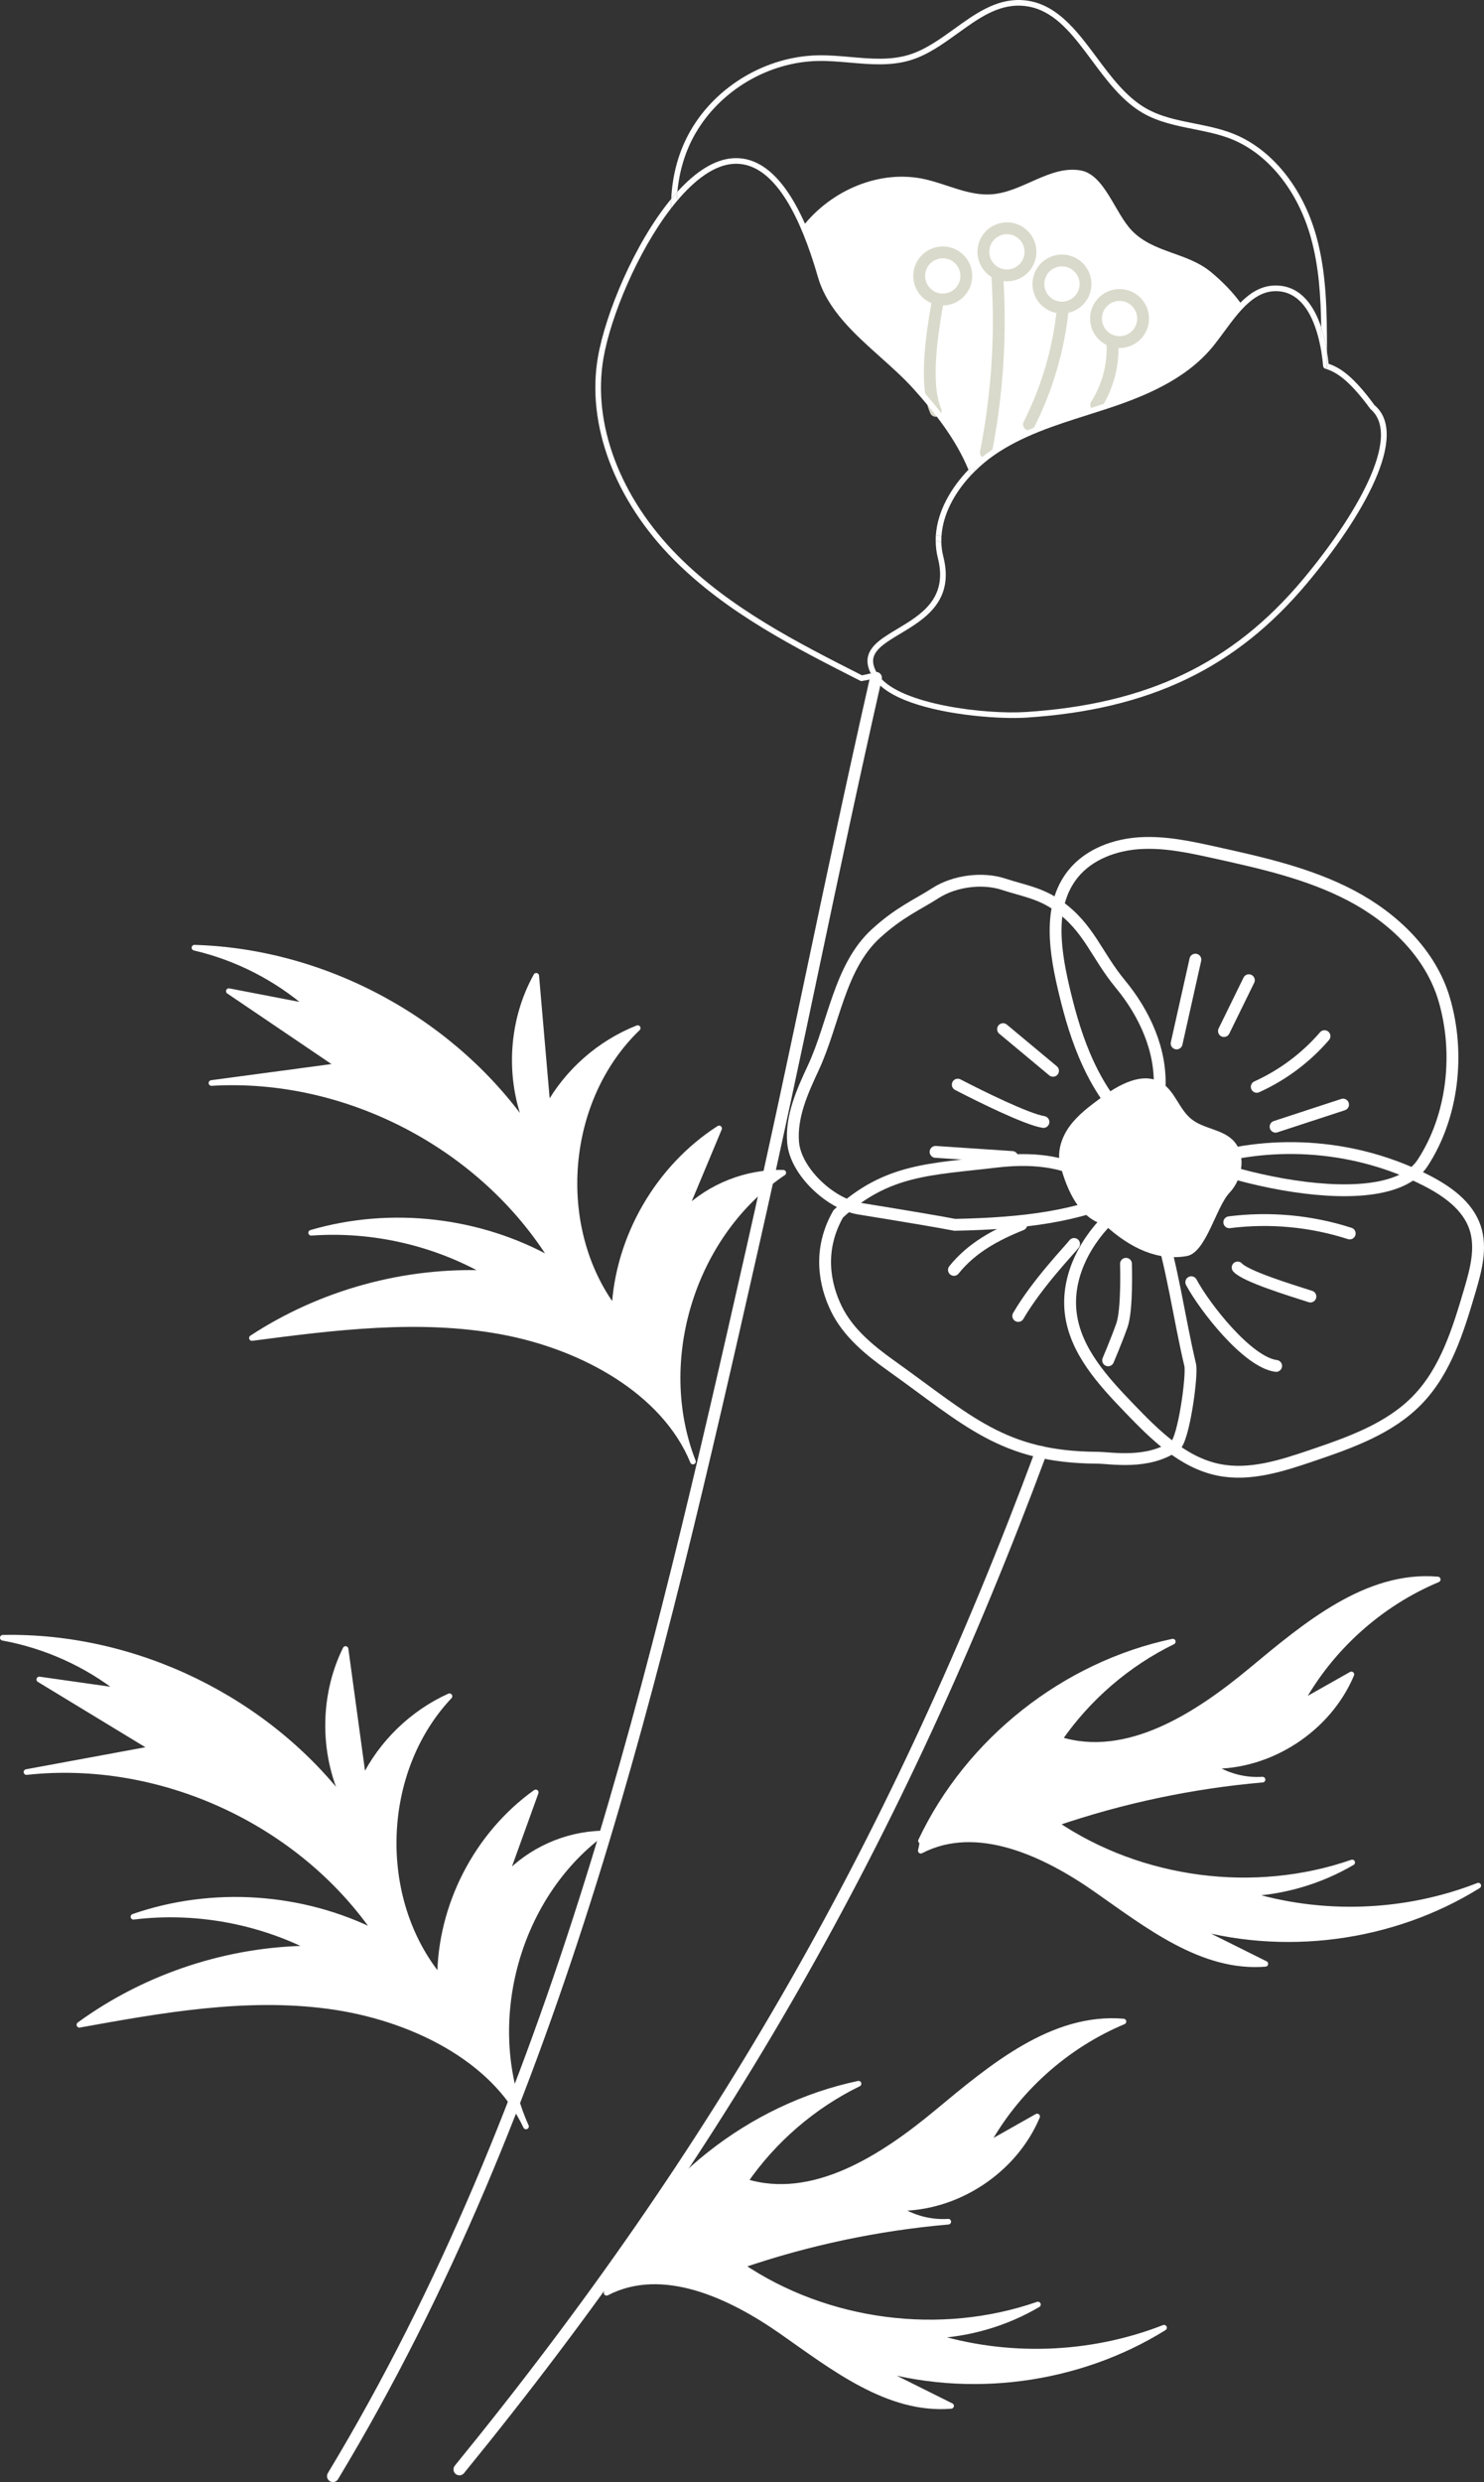 <?xml version="1.0" encoding="UTF-8"?><svg id="uuid-8f9818af-7681-4731-b8a7-b4e5bc620408" xmlns="http://www.w3.org/2000/svg" width="125.238" height="209.405" viewBox="0 0 125.238 209.405"><rect x="0" y="0" width="125.238" height="209.405" fill="#333333" stroke="none"/><g id="uuid-70e1b216-faef-4ac6-9670-b8ca28e336a7"><g><path d="m101.412,97.995c6.21-1.956,13.181-1.367,18.975,1.604,1.733.889,3.469,2.114,4.093,3.959.583,1.727.068,3.611-.448,5.359-.97,3.286-2.018,6.709-4.397,9.175-2.356,2.442-5.7,3.614-8.913,4.705-2.539.862-5.223,1.736-7.852,1.212-3.052-.607-5.409-2.962-7.567-5.204-2.217-2.303-4.55-4.841-4.94-8.014-.386-3.139,1.293-6.247,3.633-8.373,2.341-2.126,5.179-3.719,7.416-4.423Z" fill="none" stroke="#fff" stroke-linecap="round" stroke-linejoin="round"/><path d="m70.74,102.41c4.092-3.799,7.772-3.743,13.317-4.401,2.756-.327,5.724-.17,8.04,1.36,2.657,1.757,4.471.288,5.49,3.306,1.343,3.979,1.884,8.384,2.853,12.47.204.858-.551,6.332-1.275,6.836-2.308,1.609-5.397,1.01-6.583,1.003-7.955-.046-10.884-3.137-17.362-7.754-1.833-1.307-3.648-2.788-4.635-4.811-.987-2.023-1.586-4.955.155-8.008Z" fill="none" stroke="#fff" stroke-linecap="round" stroke-linejoin="round"/><path d="m80.574,103.334q-1.966-.381-8.075-1.368c-2.425-.392-5.372-3.144-5.568-5.592-.175-2.184.772-4.284,1.698-6.27,1.76-3.777,2.21-8.515,5.281-11.332,1.975-1.812,3.544-2.464,5.053-3.433,1.573-1.009,3.927-1.326,5.704-.748,1.777.578,3.107.743,4.63,1.825,2.613,1.857,3.214,4.14,5.257,6.611,2.042,2.47,3.474,5.593,3.303,8.794-.245,4.594,1.474,6.862-2.679,8.841-4.154,1.978-8.763,2.555-14.604,2.673Z" fill="none" stroke="#fff" stroke-linecap="round" stroke-linejoin="round"/><path d="m89.898,83.921c-.837-3.44-1.557-7.454.67-10.206,1.343-1.658,3.526-2.454,5.655-2.581,2.13-.127,4.246.336,6.329.796,3.927.868,7.908,1.755,11.469,3.626,3.56,1.871,6.71,4.878,7.852,8.735,1.342,4.535.771,9.866-1.817,13.825-3.344,5.114-20.171.57-23.998-2.65-3.826-3.221-5.309-8.048-6.159-11.545Z" fill="none" stroke="#fff" stroke-linecap="round" stroke-linejoin="round"/><path d="m93.194,103.311c-2.093-.481-3.174-2.947-3.716-5.025-.295-1.133.114-2.357.81-3.298.696-.941,1.651-1.652,2.592-2.349,1.522-1.127,3.573-2.287,5.17-1.269,1.112.709,1.462,2.212,2.489,3.04,1.013.817,2.52.845,3.465,1.739,1.207,1.142.902,3.273-.242,4.479-1.144,1.206-1.977,5.061-3.615,5.343-2.381.41-4.685-.581-6.954-2.661Z" fill="#fff"/><path d="m100.881,80.961c-.528,2.357-1.055,4.713-1.583,7.07" fill="none" stroke="#fff" stroke-linecap="round" stroke-linejoin="round"/><path d="m105.393,82.698c-.7,1.429-1.4,2.858-2.101,4.287" fill="none" stroke="#fff" stroke-linecap="round" stroke-linejoin="round"/><path d="m111.777,87.418c-1.566,1.817-3.531,3.286-5.717,4.274" fill="none" stroke="#fff" stroke-linecap="round" stroke-linejoin="round"/><path d="m113.343,93.191c-1.898.621-3.795,1.243-5.693,1.864" fill="none" stroke="#fff" stroke-linecap="round" stroke-linejoin="round"/><path d="m84.65,86.827c1.405,1.171,2.811,2.342,4.216,3.513" fill="none" stroke="#fff" stroke-linecap="round" stroke-linejoin="round"/><path d="m88.058,94.657c-1.407-.227-5.277-2.135-7.23-3.149" fill="none" stroke="#fff" stroke-linecap="round" stroke-linejoin="round"/><path d="m78.956,97.18c2.155.144,4.309.288,6.464.432" fill="none" stroke="#fff" stroke-linecap="round" stroke-linejoin="round"/><path d="m104.447,106.936c.666.74,4.327,1.869,6.141,2.447" fill="none" stroke="#fff" stroke-linecap="round" stroke-linejoin="round"/><path d="m103.742,103.119c3.402-.433,6.899-.109,10.163.944" fill="none" stroke="#fff" stroke-linecap="round" stroke-linejoin="round"/><path d="m100.534,108.178c1.143,2.13,4.763,6.756,7.161,7.06" fill="none" stroke="#fff" stroke-linecap="round" stroke-linejoin="round"/><path d="m86.195,103.314c-2.2.882-4.208,1.973-5.69,3.822" fill="none" stroke="#fff" stroke-linecap="round" stroke-linejoin="round"/><path d="m90.644,104.949c-.347.472-3.079,3.275-4.712,6.073" fill="none" stroke="#fff" stroke-linecap="round" stroke-linejoin="round"/><path d="m87.861,122.498c-12.11,32.597-27.111,58.889-49.089,85.837" fill="none" stroke="#fff" stroke-linecap="round" stroke-linejoin="round"/><path d="m73.925,57.186c-4.071,17.975-6.375,30.215-10.446,48.189-8.092,35.731-16.459,72.158-35.381,103.529" fill="none" stroke="#fff" stroke-linecap="round" stroke-linejoin="round"/><path d="m77.725,155.305c3.995-8.462,12.094-14.867,21.249-16.805-3.829,1.871-7.164,4.743-9.582,8.253,5.725,1.789,11.59-2,16.204-5.832,4.614-3.832,9.761-8.177,15.737-7.666-4.892,2.05-9.053,5.797-11.602,10.449,1.438-.813,2.877-1.625,4.315-2.438-1.933,4.599-6.812,7.792-11.8,7.723,1.256.84,2.793,1.252,4.301,1.152-5.952.518-11.841,1.764-17.493,3.701,7.234,4.897,16.807,6.153,25.059,3.288-2.728,1.604-5.86,2.516-9.022,2.626,6.377,2.006,13.437,1.766,19.664-.67-7.272,4.523-16.518,5.734-24.71,3.239,2.247,1.119,4.493,2.239,6.74,3.358-5.301.431-9.927-3.233-14.286-6.281-4.358-3.048-10.069-5.715-14.79-3.265.11-.491.221-.981.015-.835Z" fill="#fff" stroke="#fff" stroke-linecap="round" stroke-linejoin="round" stroke-width=".475"/><path d="m51.204,192.601c3.995-8.462,12.094-14.867,21.249-16.805-3.829,1.871-7.164,4.743-9.582,8.252,5.724,1.79,11.591-2,16.204-5.832,4.614-3.832,9.761-8.177,15.737-7.665-4.892,2.049-9.053,5.797-11.601,10.449,1.438-.813,2.876-1.625,4.315-2.438-1.933,4.599-6.812,7.792-11.8,7.723,1.256.84,2.793,1.252,4.301,1.152-5.952.518-11.841,1.764-17.493,3.701,7.234,4.897,16.807,6.153,25.059,3.288-2.728,1.604-5.859,2.516-9.022,2.626,6.377,2.006,13.438,1.766,19.664-.67-7.272,4.523-16.518,5.734-24.71,3.239,2.247,1.119,4.493,2.239,6.74,3.358-5.301.431-9.928-3.233-14.285-6.281-4.358-3.048-10.07-5.714-14.79-3.264.11-.491.221-.981.015-.835Z" fill="#fff" stroke="#fff" stroke-linecap="round" stroke-linejoin="round" stroke-width=".475"/><path d="m44.391,179.4c-3.764-8.388-.954-19.212,6.414-24.71-3.069.069-6.089,1.428-8.176,3.68.861-2.383,1.721-4.767,2.582-7.15-4.964,3.544-8.065,9.56-8.074,15.66-5.517-6.682-5.157-17.475.795-23.774-3.139,1.418-5.755,3.96-7.263,7.056-.502-3.68-1.004-7.36-1.507-11.04-2.019,4.097-1.962,9.153.147,13.205-6.723-8.947-17.882-14.38-29.071-14.154,3.618.657,7.068,2.215,9.953,4.495-2.291-.325-4.582-.651-6.874-.976,3.203,1.946,6.406,3.892,9.608,5.838-3.564.658-7.128,1.316-10.692,1.974,11.316-1.24,23.117,4.184,29.546,13.579-6.285-3.177-13.866-3.684-20.518-1.373,5.144-.628,10.469.318,15.082,2.68-7.003.027-13.979,2.313-19.641,6.434,6.937-1.255,14.011-2.514,20.999-1.582,6.988.931,14.005,4.429,16.69,10.158Z" fill="#fff" stroke="#fff" stroke-linecap="round" stroke-linejoin="round" stroke-width=".475"/><path d="m58.48,123.306c-3.346-8.563-.006-19.235,7.623-24.364-3.069-.082-6.152,1.126-8.347,3.273.977-2.338,1.954-4.676,2.931-7.014-5.132,3.296-8.527,9.151-8.835,15.243-5.181-6.946-4.289-17.708,1.965-23.706-3.205,1.262-5.943,3.672-7.602,6.69-.32-3.7-.641-7.4-.961-11.101-2.218,3.993-2.411,9.046-.504,13.196-6.274-9.267-17.152-15.244-28.339-15.569,3.581.834,6.95,2.561,9.719,4.98-2.272-.438-4.545-.875-6.817-1.313,3.103,2.101,6.206,4.203,9.309,6.304-3.592.481-7.184.963-10.777,1.445,11.364-.681,22.883,5.318,28.841,15.018-6.121-3.482-13.668-4.363-20.425-2.382,5.169-.374,10.441.833,14.932,3.419-6.996-.318-14.076,1.621-19.934,5.459,6.991-.912,14.118-1.821,21.052-.546,6.934,1.275,13.77,5.113,16.169,10.968Z" fill="#fff" stroke="#fff" stroke-linecap="round" stroke-linejoin="round" stroke-width=".475"/><path d="m77.254,32.635c1.999,2.215,3.748,4.518,4.759,7.042.539-.543,1.123-1.038,1.73-1.461,2.838-1.977,6.268-2.862,9.554-3.939,3.287-1.078,6.644-2.482,8.842-5.153.88-1.068,1.71-2.396,2.683-3.385-.724-1.04-1.645-1.974-2.619-2.781-2.016-1.669-4.796-1.6-6.64-3.459-1.466-1.477-2.33-4.776-4.382-5.124-2.572-.437-4.864,1.811-7.465,2.016-1.918.151-3.722-.822-5.596-1.256-3.826-.887-7.955.897-10.358,3.954.52,1.186,1.021,2.585,1.496,4.228,1.12,3.875,5.293,6.324,7.995,9.318Z" fill="#fff"/><path d="m79.145,25.377c-.44,2.443-1.187,7.015-.178,9.283" fill="none" stroke="#dadacc" stroke-linecap="round" stroke-linejoin="round"/><path d="m84.156,23.128c.345,5.03.023,10.106-.957,15.052" fill="none" stroke="#dadacc" stroke-linecap="round" stroke-linejoin="round"/><path d="m89.698,26.022c-.345,3.402-1.32,6.74-2.864,9.792" fill="none" stroke="#dadacc" stroke-linecap="round" stroke-linejoin="round"/><path d="m93.871,28.784c.137,1.877-.349,3.793-1.364,5.378" fill="none" stroke="#dadacc" stroke-linecap="round" stroke-linejoin="round"/><path d="m77.689,22.613c.368-1.034,1.505-1.574,2.539-1.206s1.574,1.504,1.206,2.539c-.368,1.034-1.505,1.575-2.539,1.207s-1.575-1.505-1.207-2.539Z" fill="none" stroke="#dadacc" stroke-linecap="round" stroke-linejoin="round"/><path d="m83.104,20.581c.368-1.034,1.505-1.575,2.539-1.207,1.034.368,1.575,1.505,1.207,2.539-.368,1.034-1.505,1.575-2.539,1.207-1.034-.368-1.574-1.505-1.206-2.539Z" fill="none" stroke="#dadacc" stroke-linecap="round" stroke-linejoin="round"/><path d="m87.747,23.296c.368-1.034,1.505-1.574,2.539-1.206,1.034.368,1.575,1.505,1.207,2.539-.368,1.034-1.505,1.575-2.539,1.207-1.034-.368-1.575-1.505-1.207-2.539Z" fill="none" stroke="#dadacc" stroke-linecap="round" stroke-linejoin="round"/><path d="m92.609,26.209c.368-1.034,1.505-1.575,2.539-1.207,1.034.368,1.575,1.505,1.207,2.539s-1.505,1.575-2.539,1.207c-1.034-.368-1.575-1.505-1.207-2.539Z" fill="none" stroke="#dadacc" stroke-linecap="round" stroke-linejoin="round"/><path d="m95.024,106.623s.13,3.864-.345,5.2c-.475,1.335-1.162,2.942-1.162,2.942" fill="none" stroke="#fff" stroke-linecap="round" stroke-linejoin="round"/><g><path d="m61.895,13.348c3.091-.169,5.644,3.161,7.592,9.904.754,2.611,2.979,4.602,5.13,6.527.968.867,1.969,1.762,2.814,2.698,1.793,1.988,3.57,4.232,4.661,6.788.48-.46.991-.879,1.515-1.243,2.423-1.688,5.292-2.596,8.066-3.474.519-.164,1.035-.328,1.549-.496,3.083-1.011,6.532-2.404,8.732-5.078.332-.402.651-.835.988-1.294,1.349-1.833,2.744-3.728,4.95-3.586,1.968.128,3.03,1.785,3.607,3.523-.037-2.626-.198-5.143-.873-7.565-1.114-4.001-3.647-7.12-6.774-8.344-.993-.387-2.084-.608-3.136-.818-1.458-.291-2.966-.592-4.283-1.359-1.745-1.014-3.036-2.748-4.283-4.425-1.405-1.888-2.747-3.692-4.622-4.359-.436-.155-.901-.249-1.401-.268-1.966-.074-3.585,1.093-5.299,2.33-1.236.891-2.514,1.813-3.959,2.261-1.668.518-3.43.363-5.133.215-.885-.077-1.8-.158-2.685-.141-4.196.077-8.263,2.476-10.361,6.112-.869,1.505-1.364,3.199-1.526,4.925,1.49-1.642,3.107-2.743,4.73-2.832Z" fill="none"/><path d="m58.691,11.255c2.098-3.635,6.165-6.034,10.361-6.112.885-.017,1.8.064,2.685.141,1.703.149,3.465.303,5.133-.215,1.445-.448,2.723-1.37,3.959-2.261,1.714-1.236,3.334-2.404,5.299-2.33.5.019.965.112,1.401.268,1.875.667,3.217,2.471,4.622,4.359,1.247,1.677,2.537,3.411,4.283,4.425,1.317.766,2.825,1.067,4.283,1.359,1.052.211,2.144.431,3.136.818,3.128,1.224,5.66,4.344,6.774,8.344.675,2.422.836,4.94.873,7.565.231.695.384,1.398.485,2.026.002-3.397-.036-6.619-.9-9.719-1.155-4.144-3.793-7.381-7.058-8.659-1.036-.407-2.145-.628-3.217-.842-1.486-.297-2.889-.579-4.136-1.303-1.661-.965-2.922-2.659-4.141-4.298C90.809,2.506,89.024.112,86.146.004c-2.129-.081-3.891,1.19-5.594,2.419-1.205.869-2.451,1.767-3.822,2.192-1.578.49-3.217.347-4.951.195-.897-.079-1.824-.16-2.736-.143-4.359.08-8.584,2.573-10.763,6.349-1.01,1.75-1.54,3.743-1.631,5.756.17-.205.342-.402.516-.594.162-1.726.657-3.42,1.526-4.925Z" fill="#fff"/><path d="m61.922,13.822c.47-.026.926.04,1.372.199,2.244.798,4.17,3.937,5.737,9.362.793,2.742,3.069,4.779,5.271,6.749.959.858,1.95,1.745,2.777,2.662,1.804,2,3.593,4.262,4.651,6.837.12-.124.24-.248.364-.367-1.091-2.556-2.868-4.801-4.661-6.788-.845-.936-1.846-1.831-2.814-2.698-2.151-1.925-4.376-3.916-5.13-6.527-1.948-6.742-4.501-10.073-7.592-9.904-1.623.089-3.24,1.19-4.73,2.832-.025.267-.049.535-.057.803,1.529-1.825,3.19-3.071,4.813-3.161Z" fill="#fff"/><path d="m73.485,56.81c-.245.06-.49.119-.742.165-5.471-2.775-11.122-5.651-15.528-10.076-4.893-4.914-7.243-11.148-6.288-16.677.61-3.526,2.891-9.006,5.706-12.649-.004-.267.005-.533.017-.8-3.099,3.745-5.557,9.694-6.192,13.367-.981,5.681,1.419,12.07,6.42,17.093,4.479,4.499,10.194,7.397,15.721,10.201.009.004.019.009.028.012.039.014.08.017.121.01.341-.059.675-.132,1.003-.216-.035-.05-.087-.093-.118-.144-.059-.098-.101-.192-.148-.286Z" fill="#fff"/><path d="m57.108,16.983c.008-.268.032-.536.057-.803-.174.191-.346.388-.516.594-.012.267-.021.532-.017.8.157-.203.316-.399.476-.59Z" fill="#fff"/><path d="m81.915,40.12c-.06-.163-.12-.327-.186-.489-1.479,1.537-2.596,3.478-2.748,5.497.155.048.314.09.472.135.107-1.866,1.105-3.681,2.463-5.143Z" fill="#fff"/><path d="m107.893,24.094c-2.206-.143-3.601,1.753-4.95,3.586-.337.458-.656.891-.988,1.294-2.201,2.673-5.65,4.067-8.732,5.078-.514.168-1.031.332-1.549.496-2.774.878-5.643,1.786-8.066,3.474-.524.365-1.034.783-1.515,1.243.067.158.129.319.191.479.502-.495,1.041-.946,1.596-1.332,2.364-1.646,5.198-2.544,7.938-3.411.52-.164,1.039-.329,1.554-.498,3.147-1.032,6.673-2.46,8.951-5.227.34-.413.677-.871,1.003-1.314,1.274-1.73,2.591-3.519,4.538-3.393,2.401.155,3.308,3.051,3.647,5.109 0-.694-.001-1.382-.01-2.061-.577-1.738-1.639-3.395-3.607-3.523Z" fill="#fff"/><path d="m73.716,55.481c.194-.779,1.152-1.353,2.263-2.018,2.044-1.225,4.59-2.75,3.626-6.521-.101-.394-.152-.789-.164-1.183-.161-.045-.315-.101-.474-.149.001.482.054.967.177,1.45.876,3.428-1.401,4.792-3.41,5.996-1.201.719-2.238,1.341-2.479,2.311-.11.446-.028.922.23,1.443.158-.039.314-.081.468-.125-.241-.452-.325-.849-.237-1.204Z" fill="#fff"/><path d="m115.997,34.185c-1.808-2.485-2.952-3.189-3.874-3.492-.029-.304-.075-.664-.137-1.05-0.0.175 0.0.349 0.0.525-0.0.326 0.0.655 0.0.984.833.282,1.904.945,3.666,3.355,2.754,2.322-1.369,9.22-5.735,14.422-5.914,7.045-13.108,10.48-23.326,11.139-3.444.222-10.499-.619-12.36-2.972-.16.048-.317.102-.48.144.598.857,1.727,1.523,3.123,2.019,3.18,1.131,7.639,1.419,9.748,1.283,10.359-.668,17.655-4.156,23.66-11.308,4.724-5.627,8.695-12.546,5.716-15.05Z" fill="#fff"/><path d="m111.511,29.678c.076.46.124.879.153,1.215.008.097.076.173.168.207.049.015.103.036.154.053-0-.329-0-.658-0-.984 0-.176-0-.35-0-.525-.101-.628-.254-1.331-.485-2.026.009.679.011,1.367.01,2.061Z" fill="#fff"/><path d="m78.98,45.128c-.012.16-.013.321-.013.482.159.049.313.105.474.149-.005-.166.001-.331.011-.496-.157-.045-.317-.087-.472-.135Z" fill="#fff"/><path d="m82.283,39.744c-.062-.161-.124-.321-.191-.479-.124.119-.244.242-.364.367.066.161.126.325.186.489.12-.129.244-.253.368-.376Z" fill="#fff"/><path d="m74.04,56.851c-.035-.057-.057-.11-.087-.166-.154.044-.31.086-.468.125.047.095.089.188.148.286.031.051.083.094.118.144.163-.042.32-.096.48-.144-.065-.082-.139-.161-.191-.246Z" fill="#fff"/></g></g></g></svg>